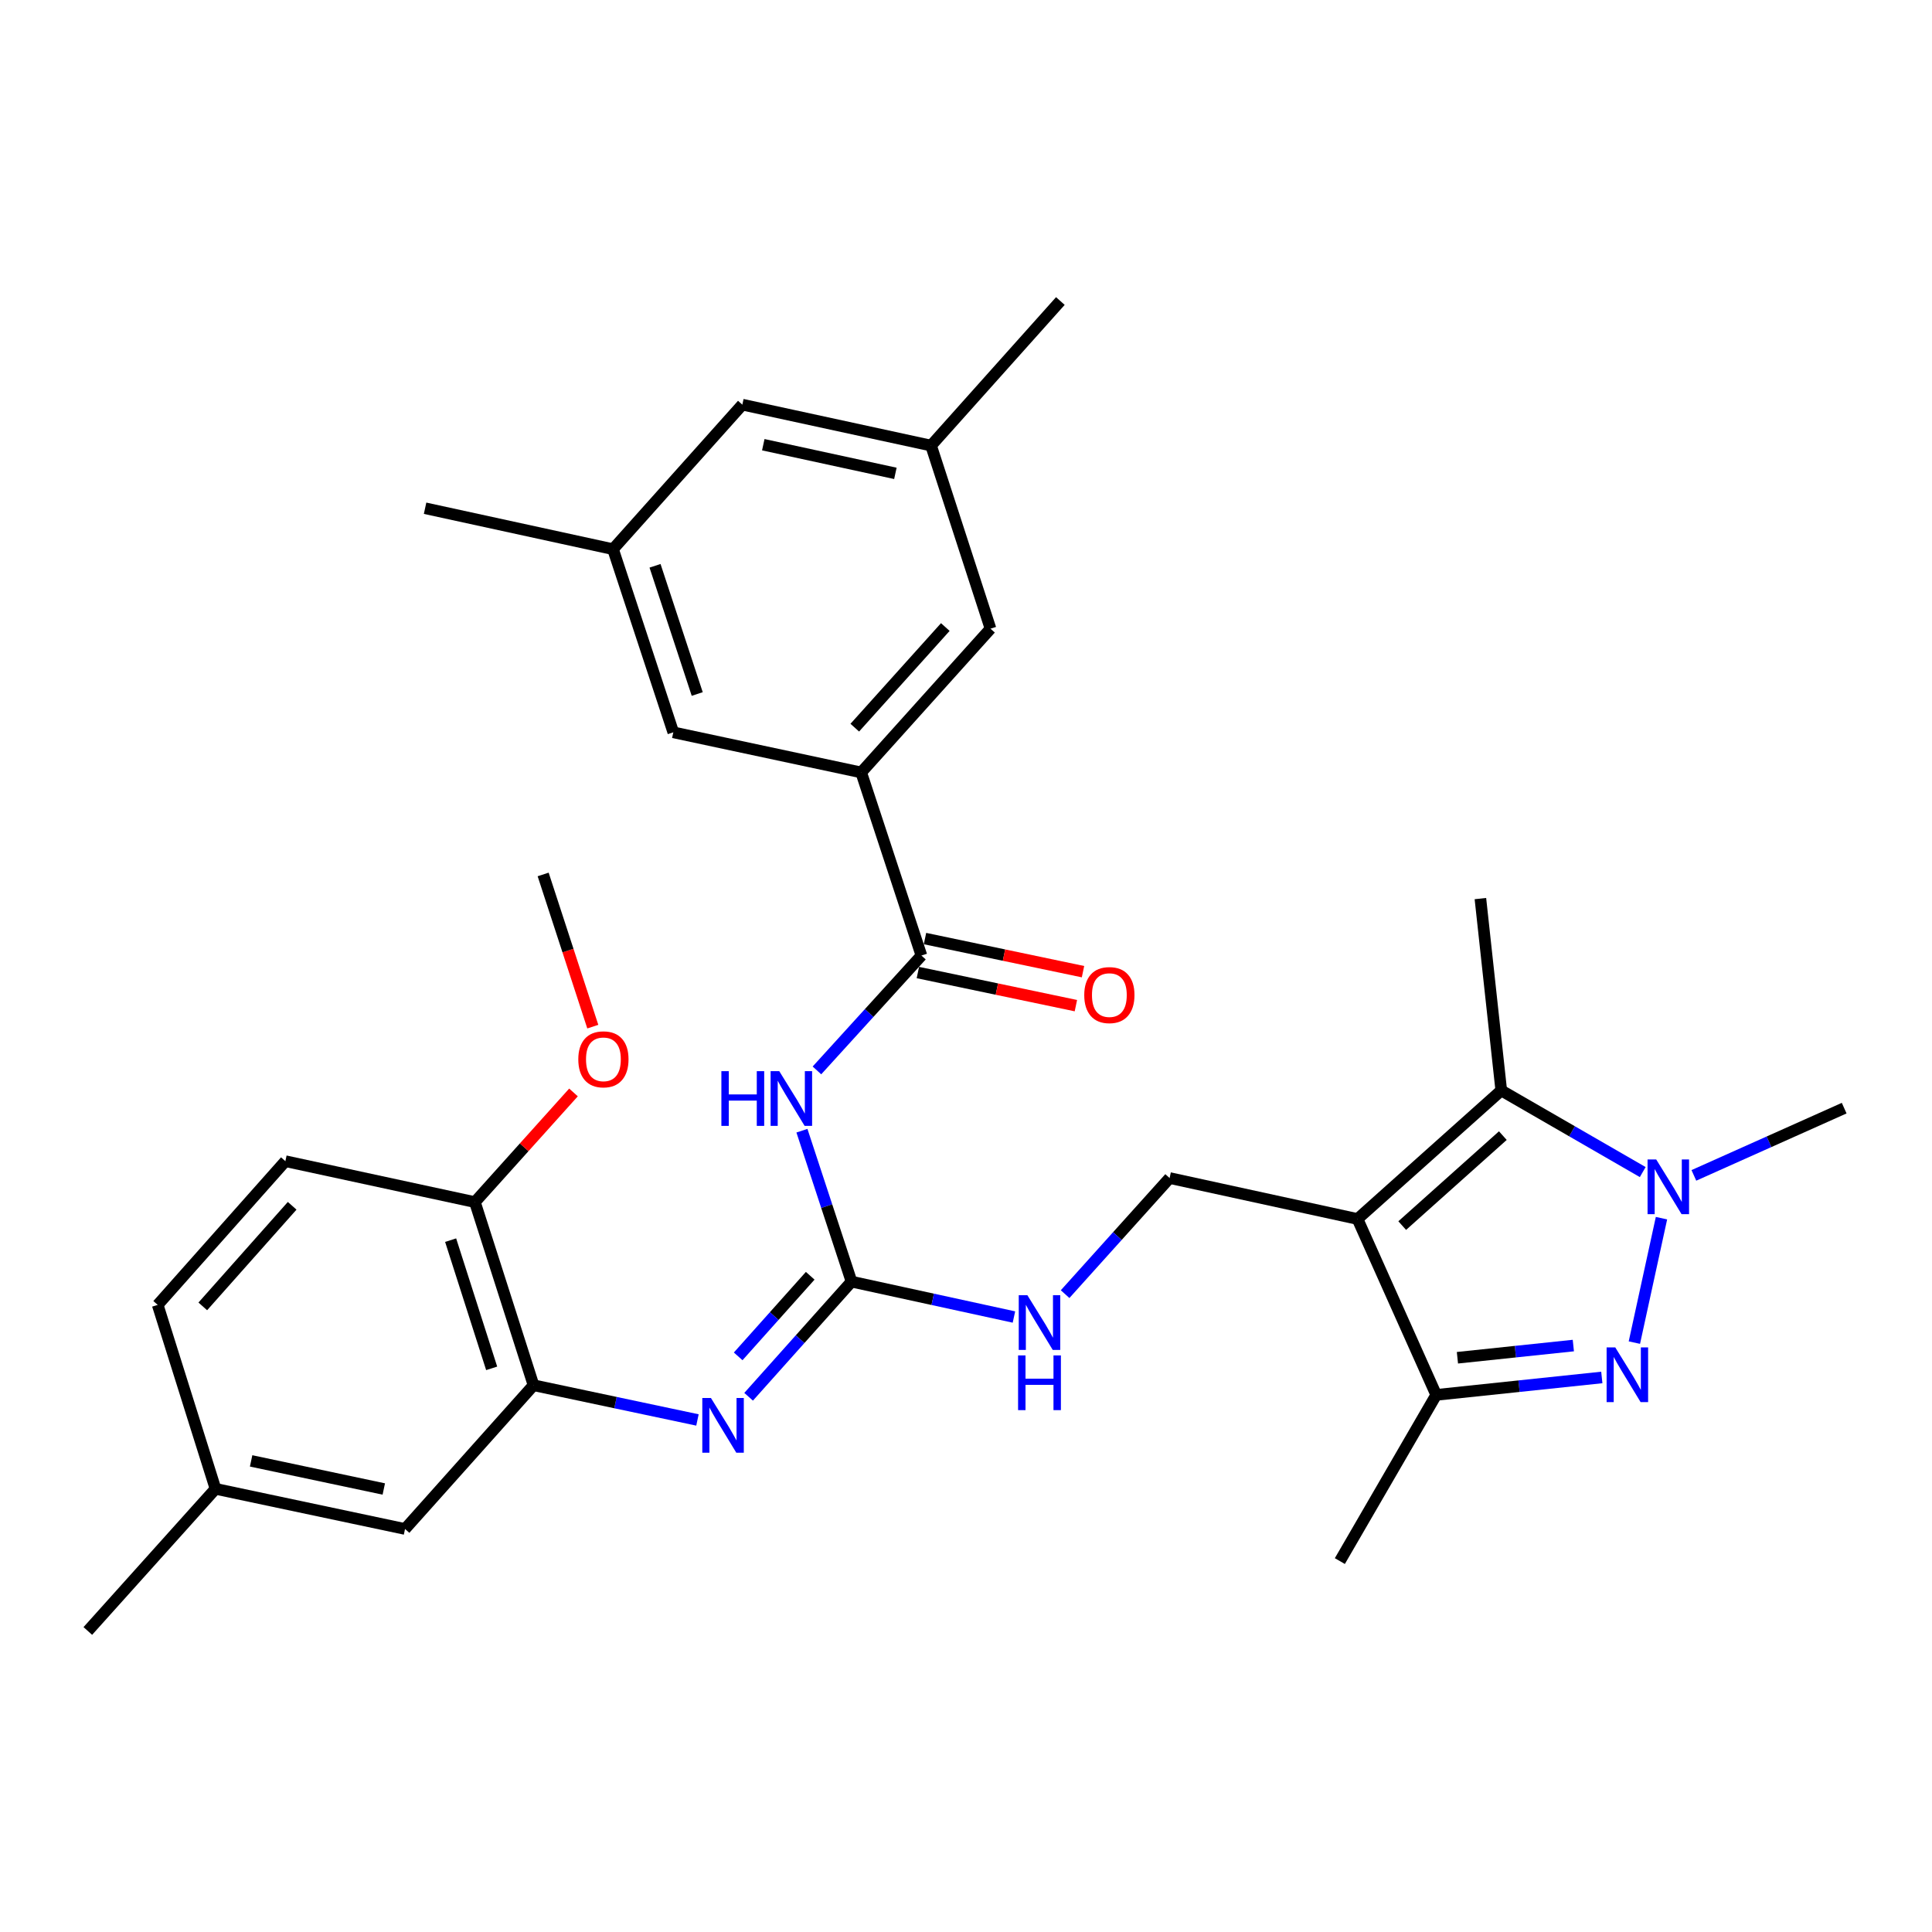 <?xml version='1.0' encoding='iso-8859-1'?>
<svg version='1.1' baseProfile='full'
              xmlns='http://www.w3.org/2000/svg'
                      xmlns:rdkit='http://www.rdkit.org/xml'
                      xmlns:xlink='http://www.w3.org/1999/xlink'
                  xml:space='preserve'
width='1000px' height='1000px' viewBox='0 0 1000 1000'>
<!-- END OF HEADER -->
<rect style='opacity:1.0;fill:#FFFFFF;stroke:none' width='1000' height='1000' x='0' y='0'> </rect>
<path class='bond-2' d='M 702.648,630.95 L 777.051,564.422' style='fill:none;fill-rule:evenodd;stroke:#000000;stroke-width:6px;stroke-linecap:butt;stroke-linejoin:miter;stroke-opacity:1' />
<path class='bond-2' d='M 725.784,634.364 L 777.867,587.795' style='fill:none;fill-rule:evenodd;stroke:#000000;stroke-width:6px;stroke-linecap:butt;stroke-linejoin:miter;stroke-opacity:1' />
<path class='bond-3' d='M 702.648,630.95 L 743.383,721.992' style='fill:none;fill-rule:evenodd;stroke:#000000;stroke-width:6px;stroke-linecap:butt;stroke-linejoin:miter;stroke-opacity:1' />
<path class='bond-10' d='M 702.648,630.95 L 605.387,609.749' style='fill:none;fill-rule:evenodd;stroke:#000000;stroke-width:6px;stroke-linecap:butt;stroke-linejoin:miter;stroke-opacity:1' />
<path class='bond-0' d='M 829.094,712.973 L 786.239,717.483' style='fill:none;fill-rule:evenodd;stroke:#0000FF;stroke-width:6px;stroke-linecap:butt;stroke-linejoin:miter;stroke-opacity:1' />
<path class='bond-0' d='M 786.239,717.483 L 743.383,721.992' style='fill:none;fill-rule:evenodd;stroke:#000000;stroke-width:6px;stroke-linecap:butt;stroke-linejoin:miter;stroke-opacity:1' />
<path class='bond-0' d='M 814.357,696.458 L 784.359,699.615' style='fill:none;fill-rule:evenodd;stroke:#0000FF;stroke-width:6px;stroke-linecap:butt;stroke-linejoin:miter;stroke-opacity:1' />
<path class='bond-0' d='M 784.359,699.615 L 754.36,702.771' style='fill:none;fill-rule:evenodd;stroke:#000000;stroke-width:6px;stroke-linecap:butt;stroke-linejoin:miter;stroke-opacity:1' />
<path class='bond-31' d='M 845.948,694.932 L 859.979,630.523' style='fill:none;fill-rule:evenodd;stroke:#0000FF;stroke-width:6px;stroke-linecap:butt;stroke-linejoin:miter;stroke-opacity:1' />
<path class='bond-1' d='M 850.277,606.665 L 813.664,585.543' style='fill:none;fill-rule:evenodd;stroke:#0000FF;stroke-width:6px;stroke-linecap:butt;stroke-linejoin:miter;stroke-opacity:1' />
<path class='bond-1' d='M 813.664,585.543 L 777.051,564.422' style='fill:none;fill-rule:evenodd;stroke:#000000;stroke-width:6px;stroke-linecap:butt;stroke-linejoin:miter;stroke-opacity:1' />
<path class='bond-22' d='M 876.746,608.38 L 915.646,590.977' style='fill:none;fill-rule:evenodd;stroke:#0000FF;stroke-width:6px;stroke-linecap:butt;stroke-linejoin:miter;stroke-opacity:1' />
<path class='bond-22' d='M 915.646,590.977 L 954.545,573.575' style='fill:none;fill-rule:evenodd;stroke:#000000;stroke-width:6px;stroke-linecap:butt;stroke-linejoin:miter;stroke-opacity:1' />
<path class='bond-23' d='M 777.051,564.422 L 766.251,465.104' style='fill:none;fill-rule:evenodd;stroke:#000000;stroke-width:6px;stroke-linecap:butt;stroke-linejoin:miter;stroke-opacity:1' />
<path class='bond-26' d='M 743.383,721.992 L 693.505,808.014' style='fill:none;fill-rule:evenodd;stroke:#000000;stroke-width:6px;stroke-linecap:butt;stroke-linejoin:miter;stroke-opacity:1' />
<path class='bond-4' d='M 415.078,585.248 L 427.914,624.309' style='fill:none;fill-rule:evenodd;stroke:#0000FF;stroke-width:6px;stroke-linecap:butt;stroke-linejoin:miter;stroke-opacity:1' />
<path class='bond-4' d='M 427.914,624.309 L 440.749,663.37' style='fill:none;fill-rule:evenodd;stroke:#000000;stroke-width:6px;stroke-linecap:butt;stroke-linejoin:miter;stroke-opacity:1' />
<path class='bond-6' d='M 422.847,554.04 L 449.89,524.315' style='fill:none;fill-rule:evenodd;stroke:#0000FF;stroke-width:6px;stroke-linecap:butt;stroke-linejoin:miter;stroke-opacity:1' />
<path class='bond-6' d='M 449.89,524.315 L 476.932,494.59' style='fill:none;fill-rule:evenodd;stroke:#000000;stroke-width:6px;stroke-linecap:butt;stroke-linejoin:miter;stroke-opacity:1' />
<path class='bond-5' d='M 440.749,663.37 L 482.78,672.529' style='fill:none;fill-rule:evenodd;stroke:#000000;stroke-width:6px;stroke-linecap:butt;stroke-linejoin:miter;stroke-opacity:1' />
<path class='bond-5' d='M 482.78,672.529 L 524.811,681.688' style='fill:none;fill-rule:evenodd;stroke:#0000FF;stroke-width:6px;stroke-linecap:butt;stroke-linejoin:miter;stroke-opacity:1' />
<path class='bond-7' d='M 440.749,663.37 L 414.117,693.168' style='fill:none;fill-rule:evenodd;stroke:#000000;stroke-width:6px;stroke-linecap:butt;stroke-linejoin:miter;stroke-opacity:1' />
<path class='bond-7' d='M 414.117,693.168 L 387.486,722.965' style='fill:none;fill-rule:evenodd;stroke:#0000FF;stroke-width:6px;stroke-linecap:butt;stroke-linejoin:miter;stroke-opacity:1' />
<path class='bond-7' d='M 419.363,660.336 L 400.721,681.195' style='fill:none;fill-rule:evenodd;stroke:#000000;stroke-width:6px;stroke-linecap:butt;stroke-linejoin:miter;stroke-opacity:1' />
<path class='bond-7' d='M 400.721,681.195 L 382.079,702.053' style='fill:none;fill-rule:evenodd;stroke:#0000FF;stroke-width:6px;stroke-linecap:butt;stroke-linejoin:miter;stroke-opacity:1' />
<path class='bond-8' d='M 476.932,494.59 L 445.75,399.814' style='fill:none;fill-rule:evenodd;stroke:#000000;stroke-width:6px;stroke-linecap:butt;stroke-linejoin:miter;stroke-opacity:1' />
<path class='bond-15' d='M 475.09,503.382 L 515.983,511.951' style='fill:none;fill-rule:evenodd;stroke:#000000;stroke-width:6px;stroke-linecap:butt;stroke-linejoin:miter;stroke-opacity:1' />
<path class='bond-15' d='M 515.983,511.951 L 556.877,520.52' style='fill:none;fill-rule:evenodd;stroke:#FF0000;stroke-width:6px;stroke-linecap:butt;stroke-linejoin:miter;stroke-opacity:1' />
<path class='bond-15' d='M 478.775,485.797 L 519.668,494.366' style='fill:none;fill-rule:evenodd;stroke:#000000;stroke-width:6px;stroke-linecap:butt;stroke-linejoin:miter;stroke-opacity:1' />
<path class='bond-15' d='M 519.668,494.366 L 560.562,502.935' style='fill:none;fill-rule:evenodd;stroke:#FF0000;stroke-width:6px;stroke-linecap:butt;stroke-linejoin:miter;stroke-opacity:1' />
<path class='bond-9' d='M 361.004,734.967 L 318.577,725.979' style='fill:none;fill-rule:evenodd;stroke:#0000FF;stroke-width:6px;stroke-linecap:butt;stroke-linejoin:miter;stroke-opacity:1' />
<path class='bond-9' d='M 318.577,725.979 L 276.151,716.992' style='fill:none;fill-rule:evenodd;stroke:#000000;stroke-width:6px;stroke-linecap:butt;stroke-linejoin:miter;stroke-opacity:1' />
<path class='bond-13' d='M 445.75,399.814 L 512.687,325.411' style='fill:none;fill-rule:evenodd;stroke:#000000;stroke-width:6px;stroke-linecap:butt;stroke-linejoin:miter;stroke-opacity:1' />
<path class='bond-13' d='M 442.433,376.637 L 489.289,324.554' style='fill:none;fill-rule:evenodd;stroke:#000000;stroke-width:6px;stroke-linecap:butt;stroke-linejoin:miter;stroke-opacity:1' />
<path class='bond-14' d='M 445.75,399.814 L 348.498,379.052' style='fill:none;fill-rule:evenodd;stroke:#000000;stroke-width:6px;stroke-linecap:butt;stroke-linejoin:miter;stroke-opacity:1' />
<path class='bond-12' d='M 276.151,716.992 L 245.807,622.206' style='fill:none;fill-rule:evenodd;stroke:#000000;stroke-width:6px;stroke-linecap:butt;stroke-linejoin:miter;stroke-opacity:1' />
<path class='bond-12' d='M 254.488,708.252 L 233.247,641.902' style='fill:none;fill-rule:evenodd;stroke:#000000;stroke-width:6px;stroke-linecap:butt;stroke-linejoin:miter;stroke-opacity:1' />
<path class='bond-16' d='M 276.151,716.992 L 209.643,791.395' style='fill:none;fill-rule:evenodd;stroke:#000000;stroke-width:6px;stroke-linecap:butt;stroke-linejoin:miter;stroke-opacity:1' />
<path class='bond-11' d='M 605.387,609.749 L 578.342,639.796' style='fill:none;fill-rule:evenodd;stroke:#000000;stroke-width:6px;stroke-linecap:butt;stroke-linejoin:miter;stroke-opacity:1' />
<path class='bond-11' d='M 578.342,639.796 L 551.297,669.843' style='fill:none;fill-rule:evenodd;stroke:#0000FF;stroke-width:6px;stroke-linecap:butt;stroke-linejoin:miter;stroke-opacity:1' />
<path class='bond-19' d='M 245.807,622.206 L 147.707,601.025' style='fill:none;fill-rule:evenodd;stroke:#000000;stroke-width:6px;stroke-linecap:butt;stroke-linejoin:miter;stroke-opacity:1' />
<path class='bond-25' d='M 245.807,622.206 L 271.322,593.826' style='fill:none;fill-rule:evenodd;stroke:#000000;stroke-width:6px;stroke-linecap:butt;stroke-linejoin:miter;stroke-opacity:1' />
<path class='bond-25' d='M 271.322,593.826 L 296.837,565.447' style='fill:none;fill-rule:evenodd;stroke:#FF0000;stroke-width:6px;stroke-linecap:butt;stroke-linejoin:miter;stroke-opacity:1' />
<path class='bond-18' d='M 512.687,325.411 L 481.913,230.635' style='fill:none;fill-rule:evenodd;stroke:#000000;stroke-width:6px;stroke-linecap:butt;stroke-linejoin:miter;stroke-opacity:1' />
<path class='bond-17' d='M 348.498,379.052 L 317.295,284.256' style='fill:none;fill-rule:evenodd;stroke:#000000;stroke-width:6px;stroke-linecap:butt;stroke-linejoin:miter;stroke-opacity:1' />
<path class='bond-17' d='M 360.884,359.215 L 339.042,292.858' style='fill:none;fill-rule:evenodd;stroke:#000000;stroke-width:6px;stroke-linecap:butt;stroke-linejoin:miter;stroke-opacity:1' />
<path class='bond-21' d='M 209.643,791.395 L 111.543,770.613' style='fill:none;fill-rule:evenodd;stroke:#000000;stroke-width:6px;stroke-linecap:butt;stroke-linejoin:miter;stroke-opacity:1' />
<path class='bond-21' d='M 198.652,770.701 L 129.982,756.153' style='fill:none;fill-rule:evenodd;stroke:#000000;stroke-width:6px;stroke-linecap:butt;stroke-linejoin:miter;stroke-opacity:1' />
<path class='bond-20' d='M 317.295,284.256 L 384.233,209.443' style='fill:none;fill-rule:evenodd;stroke:#000000;stroke-width:6px;stroke-linecap:butt;stroke-linejoin:miter;stroke-opacity:1' />
<path class='bond-27' d='M 317.295,284.256 L 220.024,263.065' style='fill:none;fill-rule:evenodd;stroke:#000000;stroke-width:6px;stroke-linecap:butt;stroke-linejoin:miter;stroke-opacity:1' />
<path class='bond-28' d='M 481.913,230.635 L 548.84,155.812' style='fill:none;fill-rule:evenodd;stroke:#000000;stroke-width:6px;stroke-linecap:butt;stroke-linejoin:miter;stroke-opacity:1' />
<path class='bond-33' d='M 481.913,230.635 L 384.233,209.443' style='fill:none;fill-rule:evenodd;stroke:#000000;stroke-width:6px;stroke-linecap:butt;stroke-linejoin:miter;stroke-opacity:1' />
<path class='bond-33' d='M 463.452,245.014 L 395.075,230.181' style='fill:none;fill-rule:evenodd;stroke:#000000;stroke-width:6px;stroke-linecap:butt;stroke-linejoin:miter;stroke-opacity:1' />
<path class='bond-32' d='M 147.707,601.025 L 81.618,675.408' style='fill:none;fill-rule:evenodd;stroke:#000000;stroke-width:6px;stroke-linecap:butt;stroke-linejoin:miter;stroke-opacity:1' />
<path class='bond-32' d='M 151.225,624.116 L 104.963,676.184' style='fill:none;fill-rule:evenodd;stroke:#000000;stroke-width:6px;stroke-linecap:butt;stroke-linejoin:miter;stroke-opacity:1' />
<path class='bond-24' d='M 111.543,770.613 L 81.618,675.408' style='fill:none;fill-rule:evenodd;stroke:#000000;stroke-width:6px;stroke-linecap:butt;stroke-linejoin:miter;stroke-opacity:1' />
<path class='bond-29' d='M 111.543,770.613 L 45.455,844.188' style='fill:none;fill-rule:evenodd;stroke:#000000;stroke-width:6px;stroke-linecap:butt;stroke-linejoin:miter;stroke-opacity:1' />
<path class='bond-30' d='M 306.832,531.387 L 293.982,492.002' style='fill:none;fill-rule:evenodd;stroke:#FF0000;stroke-width:6px;stroke-linecap:butt;stroke-linejoin:miter;stroke-opacity:1' />
<path class='bond-30' d='M 293.982,492.002 L 281.132,452.617' style='fill:none;fill-rule:evenodd;stroke:#000000;stroke-width:6px;stroke-linecap:butt;stroke-linejoin:miter;stroke-opacity:1' />
<path  class='atom-1' d='M 836.061 697.422
L 845.341 712.422
Q 846.261 713.902, 847.741 716.582
Q 849.221 719.262, 849.301 719.422
L 849.301 697.422
L 853.061 697.422
L 853.061 725.742
L 849.181 725.742
L 839.221 709.342
Q 838.061 707.422, 836.821 705.222
Q 835.621 703.022, 835.261 702.342
L 835.261 725.742
L 831.581 725.742
L 831.581 697.422
L 836.061 697.422
' fill='#0000FF'/>
<path  class='atom-2' d='M 857.253 600.14
L 866.533 615.14
Q 867.453 616.62, 868.933 619.3
Q 870.413 621.98, 870.493 622.14
L 870.493 600.14
L 874.253 600.14
L 874.253 628.46
L 870.373 628.46
L 860.413 612.06
Q 859.253 610.14, 858.013 607.94
Q 856.813 605.74, 856.453 605.06
L 856.453 628.46
L 852.773 628.46
L 852.773 600.14
L 857.253 600.14
' fill='#0000FF'/>
<path  class='atom-5' d='M 373.386 554.434
L 377.226 554.434
L 377.226 566.474
L 391.706 566.474
L 391.706 554.434
L 395.546 554.434
L 395.546 582.754
L 391.706 582.754
L 391.706 569.674
L 377.226 569.674
L 377.226 582.754
L 373.386 582.754
L 373.386 554.434
' fill='#0000FF'/>
<path  class='atom-5' d='M 403.346 554.434
L 412.626 569.434
Q 413.546 570.914, 415.026 573.594
Q 416.506 576.274, 416.586 576.434
L 416.586 554.434
L 420.346 554.434
L 420.346 582.754
L 416.466 582.754
L 406.506 566.354
Q 405.346 564.434, 404.106 562.234
Q 402.906 560.034, 402.546 559.354
L 402.546 582.754
L 398.866 582.754
L 398.866 554.434
L 403.346 554.434
' fill='#0000FF'/>
<path  class='atom-8' d='M 367.991 723.613
L 377.271 738.613
Q 378.191 740.093, 379.671 742.773
Q 381.151 745.453, 381.231 745.613
L 381.231 723.613
L 384.991 723.613
L 384.991 751.933
L 381.111 751.933
L 371.151 735.533
Q 369.991 733.613, 368.751 731.413
Q 367.551 729.213, 367.191 728.533
L 367.191 751.933
L 363.511 751.933
L 363.511 723.613
L 367.991 723.613
' fill='#0000FF'/>
<path  class='atom-12' d='M 531.78 670.411
L 541.06 685.411
Q 541.98 686.891, 543.46 689.571
Q 544.94 692.251, 545.02 692.411
L 545.02 670.411
L 548.78 670.411
L 548.78 698.731
L 544.9 698.731
L 534.94 682.331
Q 533.78 680.411, 532.54 678.211
Q 531.34 676.011, 530.98 675.331
L 530.98 698.731
L 527.3 698.731
L 527.3 670.411
L 531.78 670.411
' fill='#0000FF'/>
<path  class='atom-12' d='M 526.96 701.563
L 530.8 701.563
L 530.8 713.603
L 545.28 713.603
L 545.28 701.563
L 549.12 701.563
L 549.12 729.883
L 545.28 729.883
L 545.28 716.803
L 530.8 716.803
L 530.8 729.883
L 526.96 729.883
L 526.96 701.563
' fill='#0000FF'/>
<path  class='atom-16' d='M 561.204 515.053
Q 561.204 508.253, 564.564 504.453
Q 567.924 500.653, 574.204 500.653
Q 580.484 500.653, 583.844 504.453
Q 587.204 508.253, 587.204 515.053
Q 587.204 521.933, 583.804 525.853
Q 580.404 529.733, 574.204 529.733
Q 567.964 529.733, 564.564 525.853
Q 561.204 521.973, 561.204 515.053
M 574.204 526.533
Q 578.524 526.533, 580.844 523.653
Q 583.204 520.733, 583.204 515.053
Q 583.204 509.493, 580.844 506.693
Q 578.524 503.853, 574.204 503.853
Q 569.884 503.853, 567.524 506.653
Q 565.204 509.453, 565.204 515.053
Q 565.204 520.773, 567.524 523.653
Q 569.884 526.533, 574.204 526.533
' fill='#FF0000'/>
<path  class='atom-26' d='M 299.325 548.301
Q 299.325 541.501, 302.685 537.701
Q 306.045 533.901, 312.325 533.901
Q 318.605 533.901, 321.965 537.701
Q 325.325 541.501, 325.325 548.301
Q 325.325 555.181, 321.925 559.101
Q 318.525 562.981, 312.325 562.981
Q 306.085 562.981, 302.685 559.101
Q 299.325 555.221, 299.325 548.301
M 312.325 559.781
Q 316.645 559.781, 318.965 556.901
Q 321.325 553.981, 321.325 548.301
Q 321.325 542.741, 318.965 539.941
Q 316.645 537.101, 312.325 537.101
Q 308.005 537.101, 305.645 539.901
Q 303.325 542.701, 303.325 548.301
Q 303.325 554.021, 305.645 556.901
Q 308.005 559.781, 312.325 559.781
' fill='#FF0000'/>
</svg>
